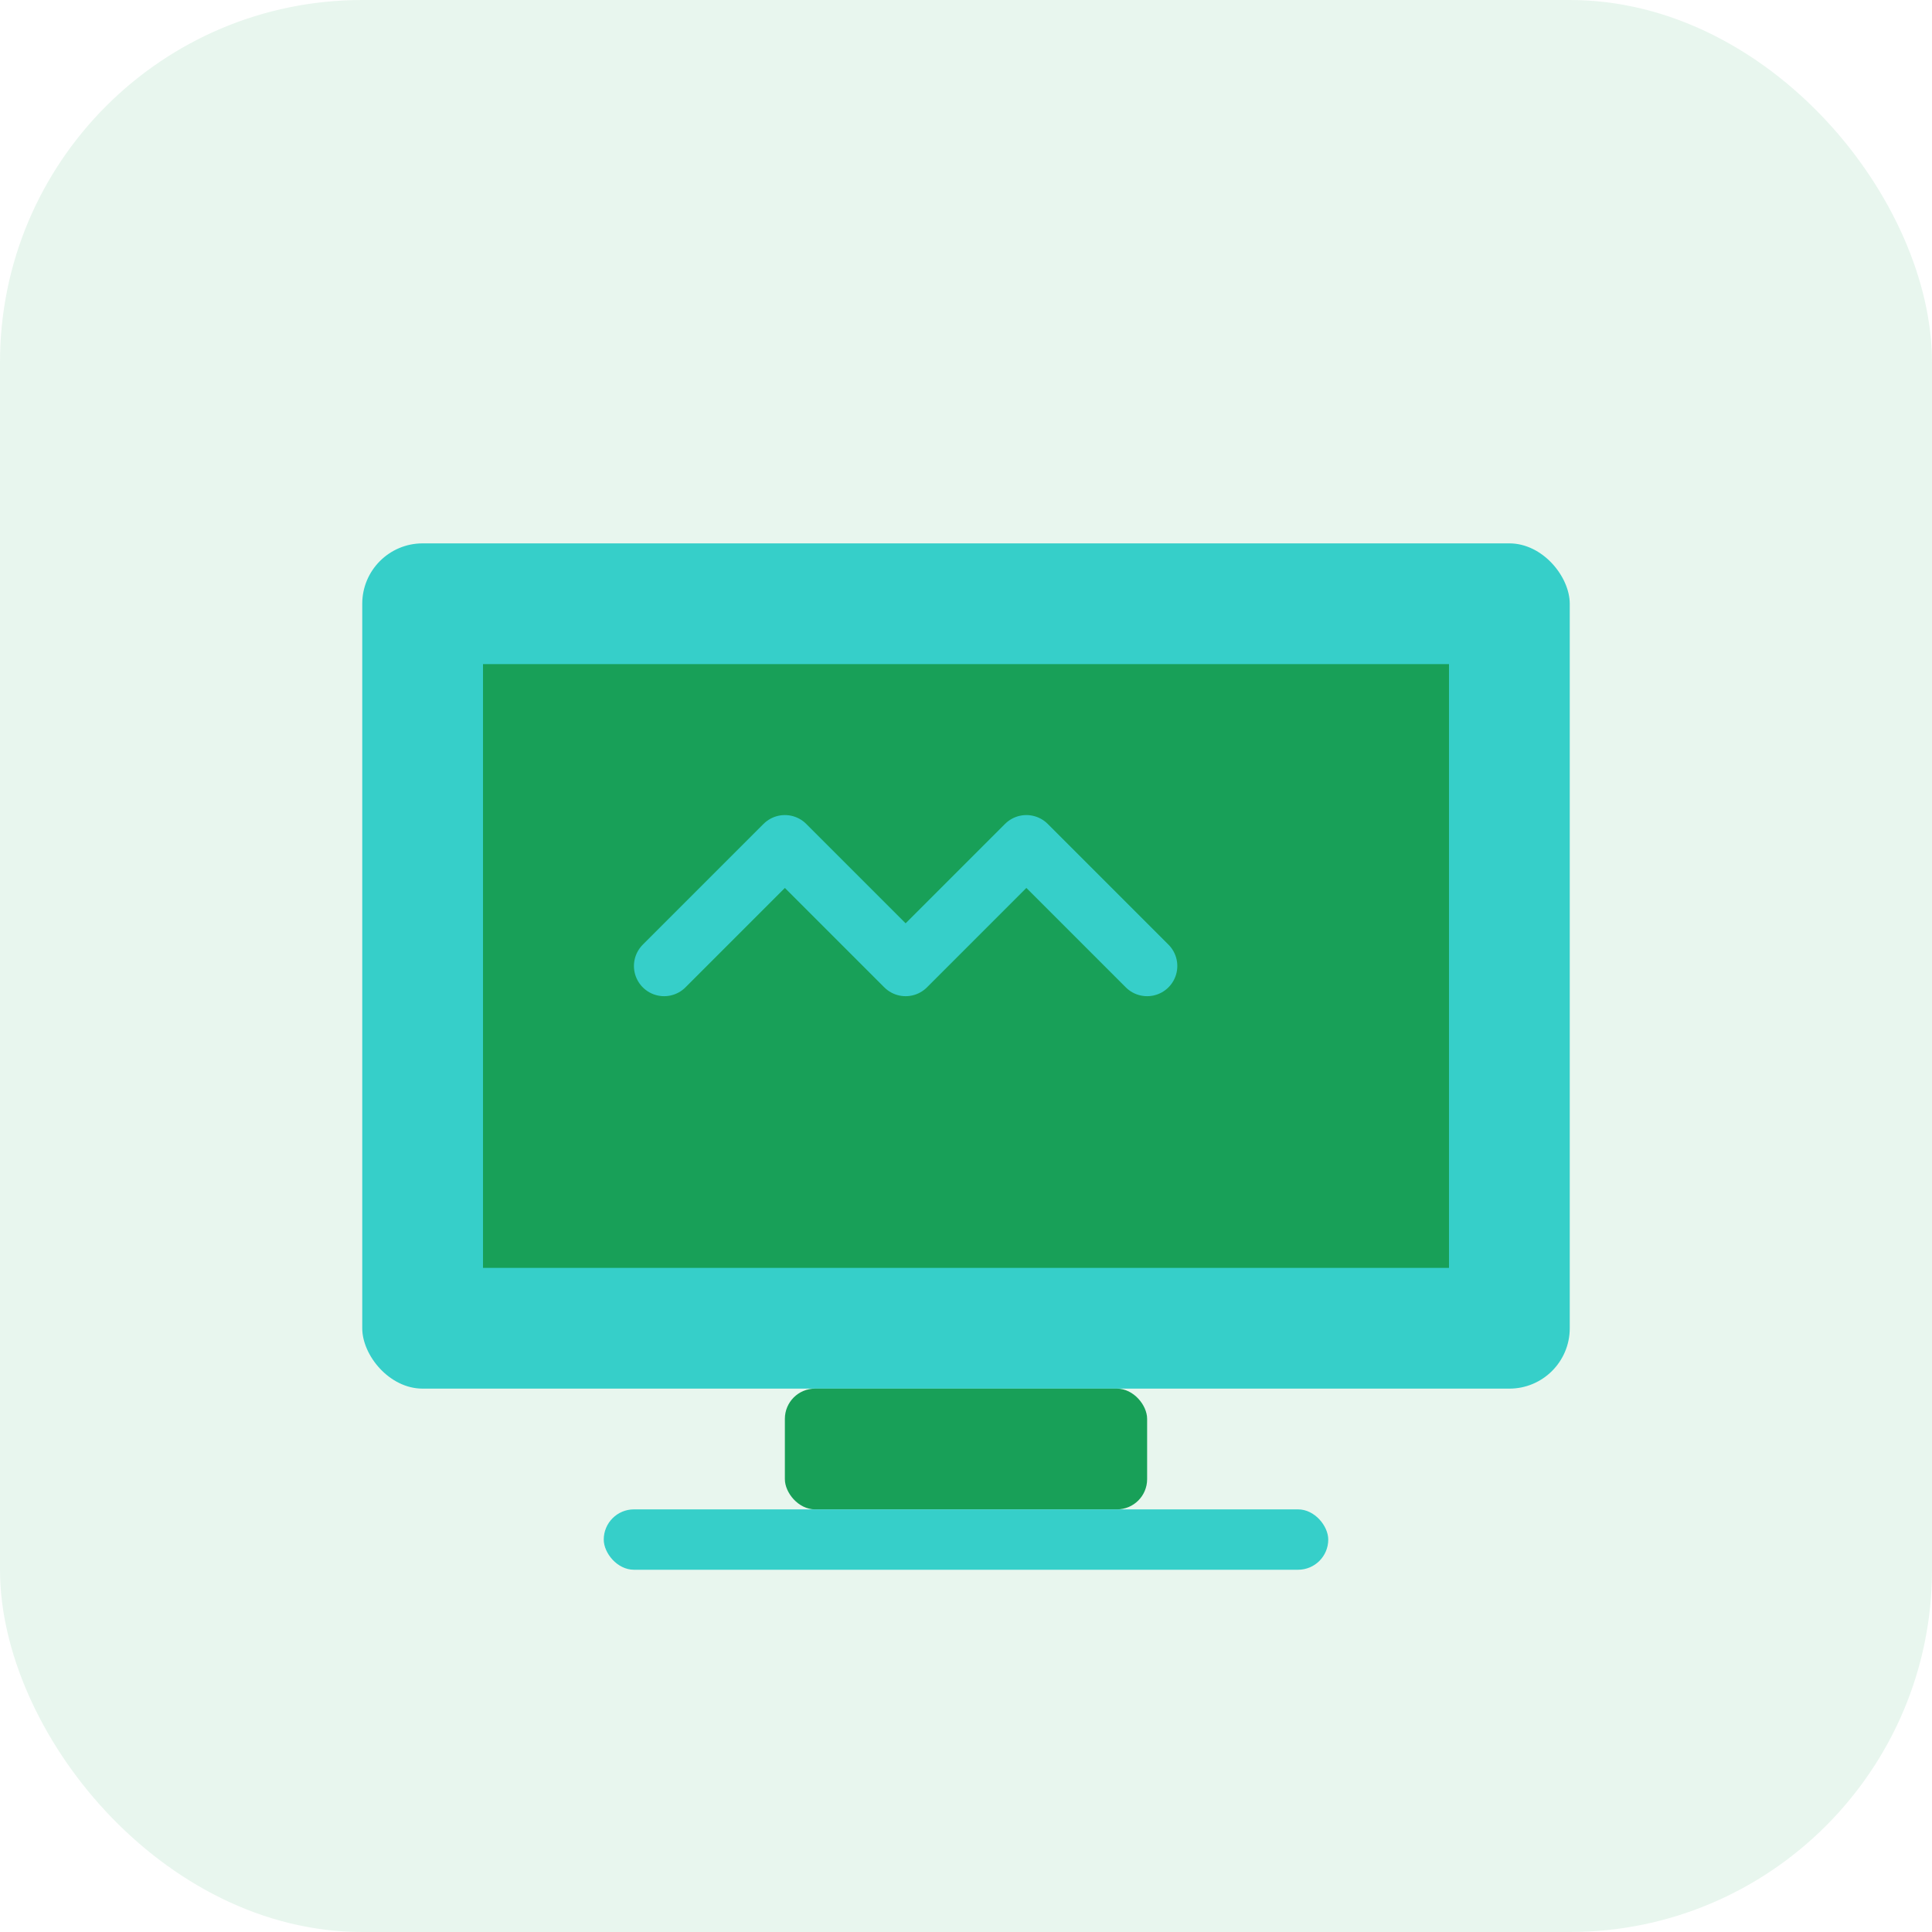 <svg width="64" height="64" viewBox="0 0 64 64" fill="none" xmlns="http://www.w3.org/2000/svg">
  <rect width="64" height="64" rx="12" fill="#18a058" fill-opacity="0.1"/>
  <rect x="12" y="18" width="40" height="28" rx="2" fill="#36cfc9"/>
  <rect x="16" y="22" width="32" height="20" fill="#18a058"/>
  <path d="M22 32L26 28L30 32L34 28L38 32" stroke="#36cfc9" stroke-width="2" stroke-linecap="round" stroke-linejoin="round" fill="none"/>
  <rect x="26" y="46" width="12" height="4" rx="1" fill="#18a058"/>
  <rect x="20" y="50" width="24" height="2" rx="1" fill="#36cfc9"/>
</svg>

